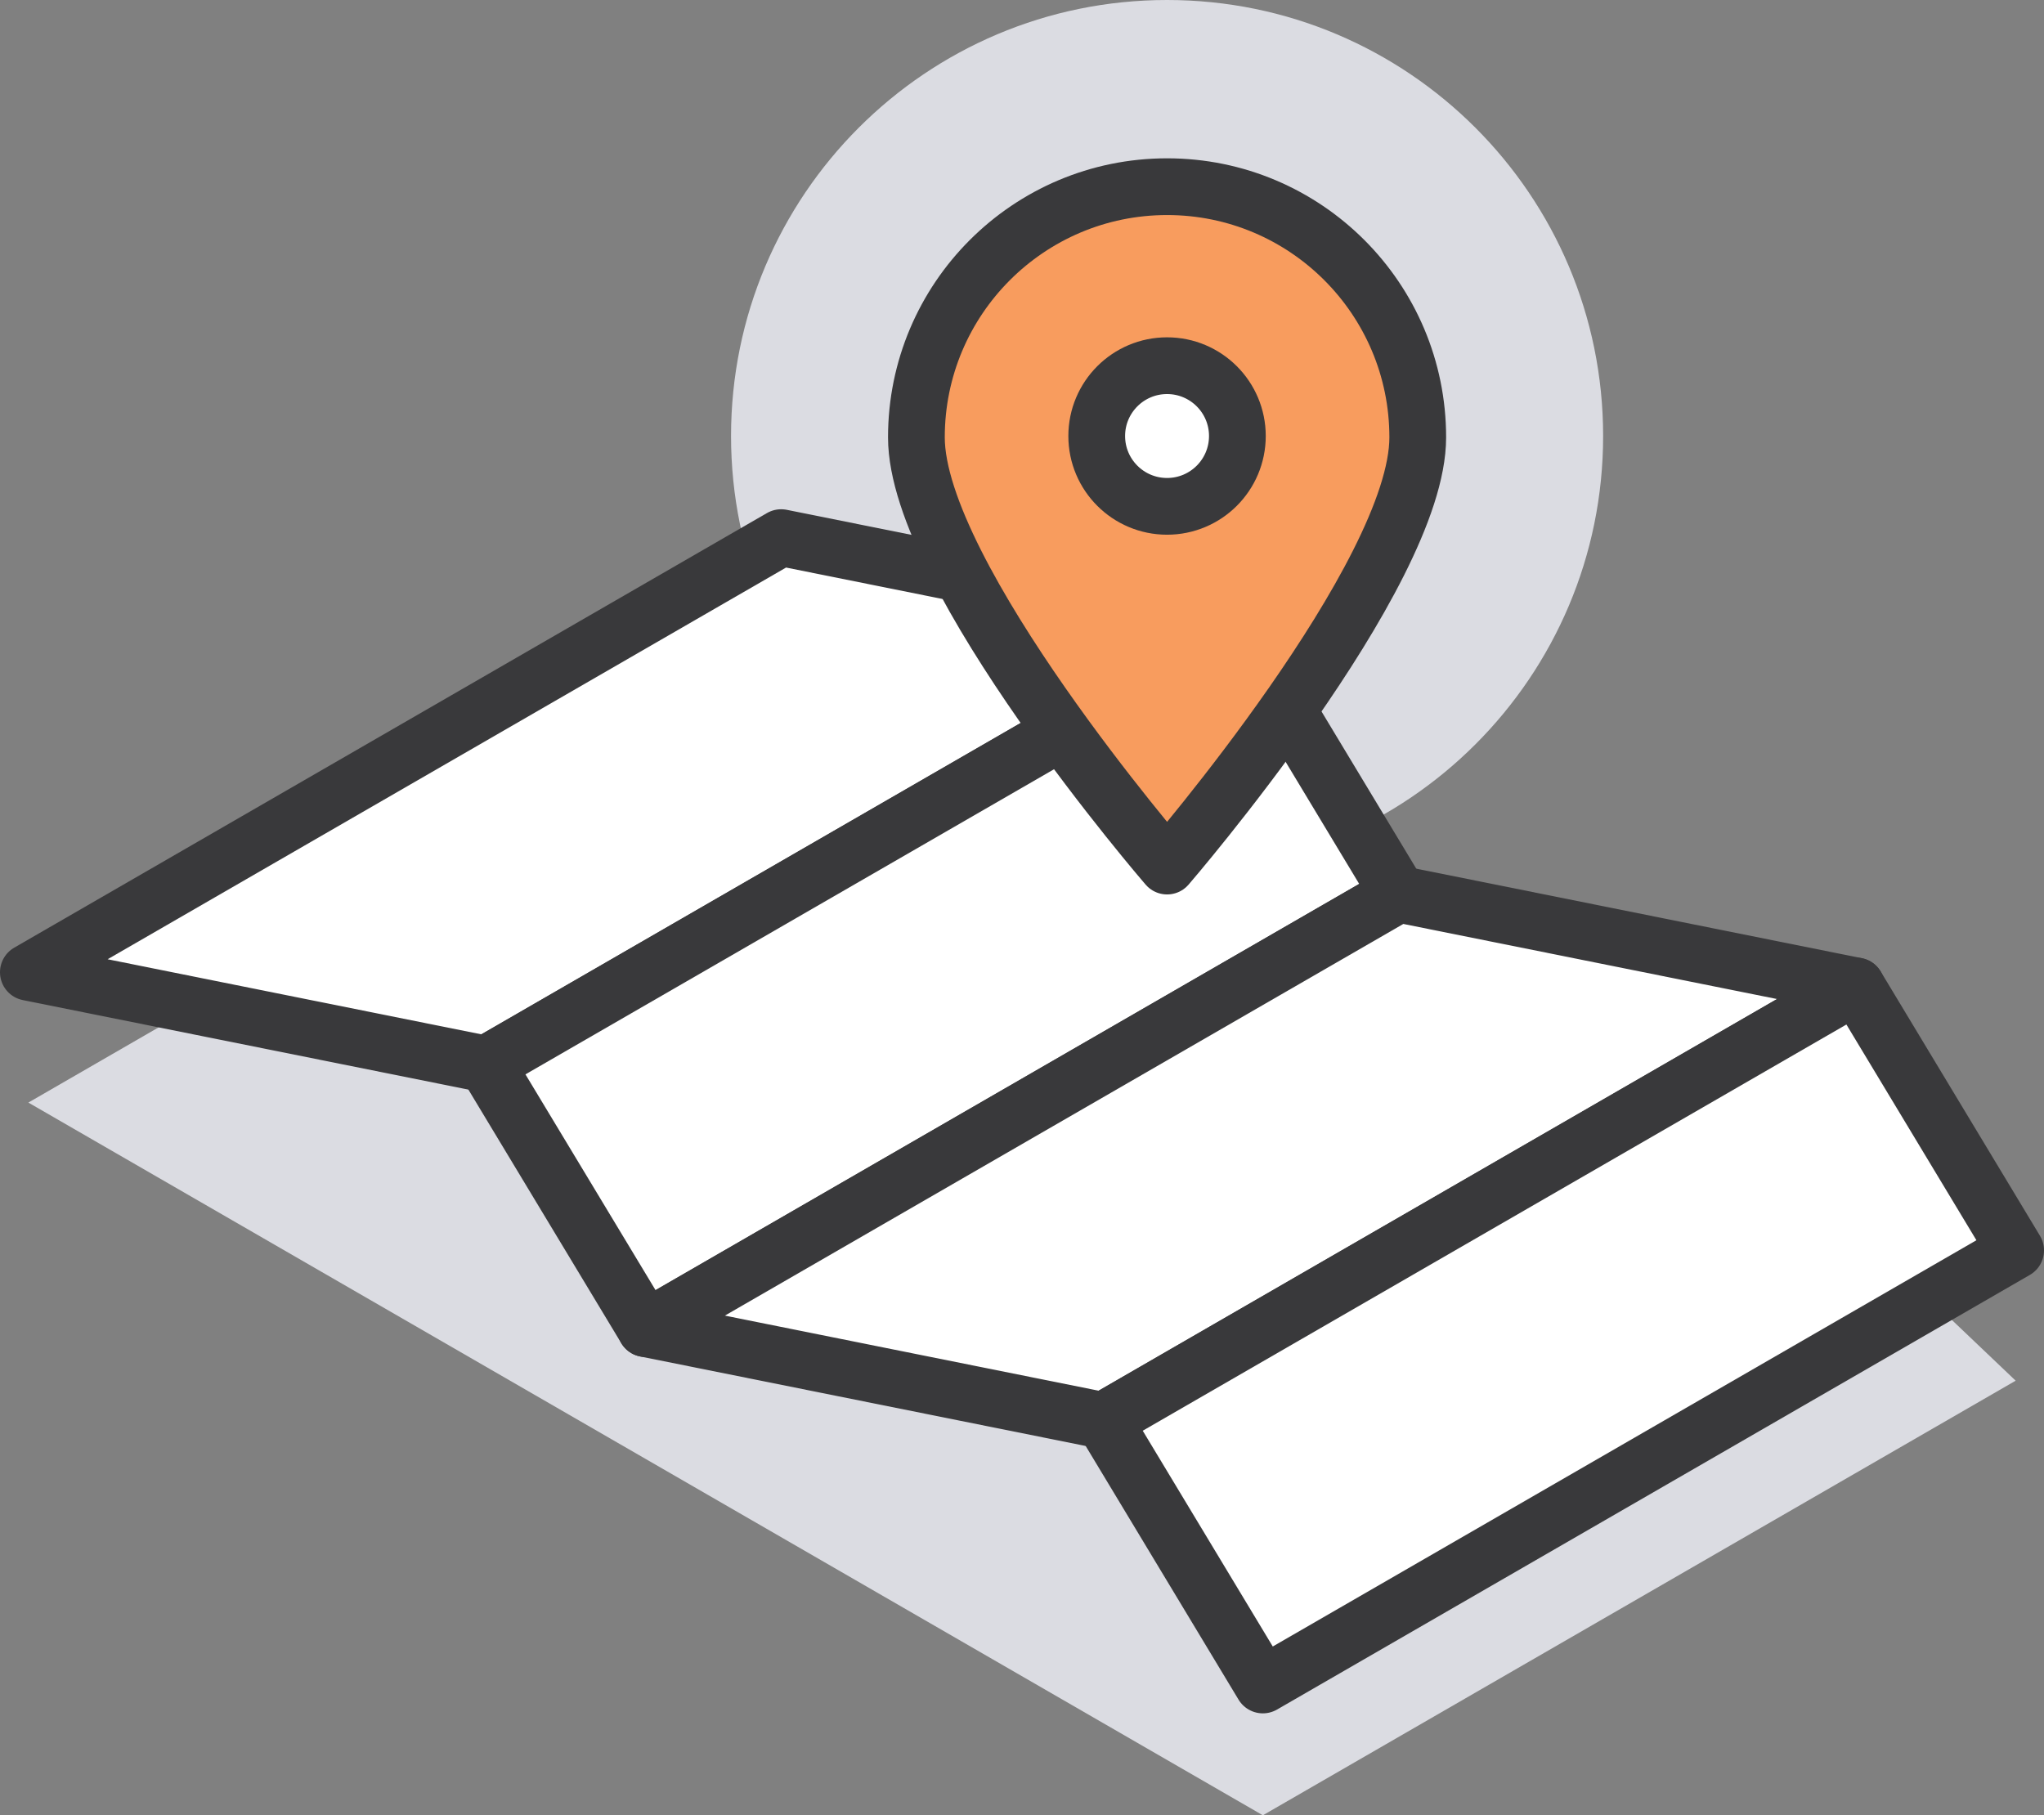 <?xml version="1.0" encoding="utf-8"?>
<!-- Generator: Adobe Illustrator 16.0.0, SVG Export Plug-In . SVG Version: 6.00 Build 0)  -->
<!DOCTYPE svg PUBLIC "-//W3C//DTD SVG 1.1//EN" "http://www.w3.org/Graphics/SVG/1.1/DTD/svg11.dtd">
<svg version="1.1" id="Layer_1" xmlns="http://www.w3.org/2000/svg" xmlns:xlink="http://www.w3.org/1999/xlink" x="0px" y="0px"
	 width="95.067px" height="84.433px" viewBox="0 0 95.067 84.433" enable-background="new 0 0 95.067 84.433" xml:space="preserve">
<rect x="0" y="0" width="95.067" height="84.433" fill="#808080" stroke="none"/>
<g>
	<g>
		<g>
			<defs>
				<rect id="SVGID_29_" x="34.001" width="40.559" height="40.561"/>
			</defs>
			<clipPath id="SVGID_2_">
				<use xlink:href="#SVGID_29_"  overflow="visible"/>
			</clipPath>
			<path clip-path="url(#SVGID_2_)" fill="#DBDCE2" d="M74.562,20.28c0,11.201-9.08,20.281-20.281,20.281S34.001,31.48,34.001,20.28
				C34.001,9.08,43.079,0,54.28,0S74.562,9.08,74.562,20.28"/>
		</g>
	</g>
	<g>
		<g>
			<defs>
				<rect id="SVGID_31_" x="1.319" y="31.068" width="92.429" height="53.364"/>
			</defs>
			<clipPath id="SVGID_4_">
				<use xlink:href="#SVGID_31_"  overflow="visible"/>
			</clipPath>
			<polygon clip-path="url(#SVGID_4_)" fill="#DBDCE2" points="82.909,53.902 65.041,47.644 54.2,37.326 36.332,31.069 
				1.319,51.283 30.028,67.858 58.736,84.433 93.749,64.219 			"/>
		</g>
	</g>
	<polygon fill="#FFFFFF" points="22.615,49.501 1.319,45.222 36.332,25.006 57.628,29.286 	"/>
	
		<polygon fill="none" stroke="#39393B" stroke-width="2.639" stroke-linecap="round" stroke-linejoin="round" stroke-miterlimit="10" points="
		22.615,49.501 1.319,45.222 36.332,25.006 57.628,29.286 	"/>
	<polygon fill="#FFFFFF" points="30.028,61.797 22.615,49.501 57.63,29.287 65.041,41.583 	"/>
	
		<polygon fill="none" stroke="#39393B" stroke-width="2.639" stroke-linecap="round" stroke-linejoin="round" stroke-miterlimit="10" points="
		30.028,61.797 22.615,49.501 57.63,29.287 65.041,41.583 	"/>
	<polygon fill="#FFFFFF" points="51.325,66.076 30.028,61.797 65.041,41.583 86.337,45.862 	"/>
	
		<polygon fill="none" stroke="#39393B" stroke-width="2.639" stroke-linecap="round" stroke-linejoin="round" stroke-miterlimit="10" points="
		51.325,66.076 30.028,61.797 65.041,41.583 86.337,45.862 	"/>
	<polygon fill="#FFFFFF" points="58.735,78.372 51.325,66.076 86.338,45.862 93.748,58.157 	"/>
	
		<polygon fill="none" stroke="#39393B" stroke-width="2.639" stroke-linecap="round" stroke-linejoin="round" stroke-miterlimit="10" points="
		58.735,78.372 51.325,66.076 86.338,45.862 93.748,58.157 	"/>
	<path fill="#F89C5E" d="M65.94,20.343c0,6.439-11.658,19.94-11.658,19.94s-11.66-13.501-11.66-19.94s5.221-11.66,11.66-11.66
		C60.72,8.683,65.94,13.903,65.94,20.343"/>
	
		<path fill="none" stroke="#39393B" stroke-width="2.639" stroke-linecap="round" stroke-linejoin="round" stroke-miterlimit="10" d="
		M65.94,20.343c0,6.439-11.658,19.94-11.658,19.94s-11.66-13.501-11.66-19.94s5.221-11.66,11.66-11.66
		C60.72,8.683,65.94,13.903,65.94,20.343z"/>
	<path fill="#FFFFFF" d="M57.551,20.28c0,1.807-1.464,3.272-3.269,3.272c-1.808,0-3.272-1.465-3.272-3.272
		c0-1.806,1.465-3.27,3.272-3.27C56.087,17.01,57.551,18.474,57.551,20.28"/>
	
		<circle fill="none" stroke="#39393B" stroke-width="2.639" stroke-linecap="round" stroke-linejoin="round" stroke-miterlimit="10" cx="54.28" cy="20.28" r="3.271"/>
</g>
</svg>
